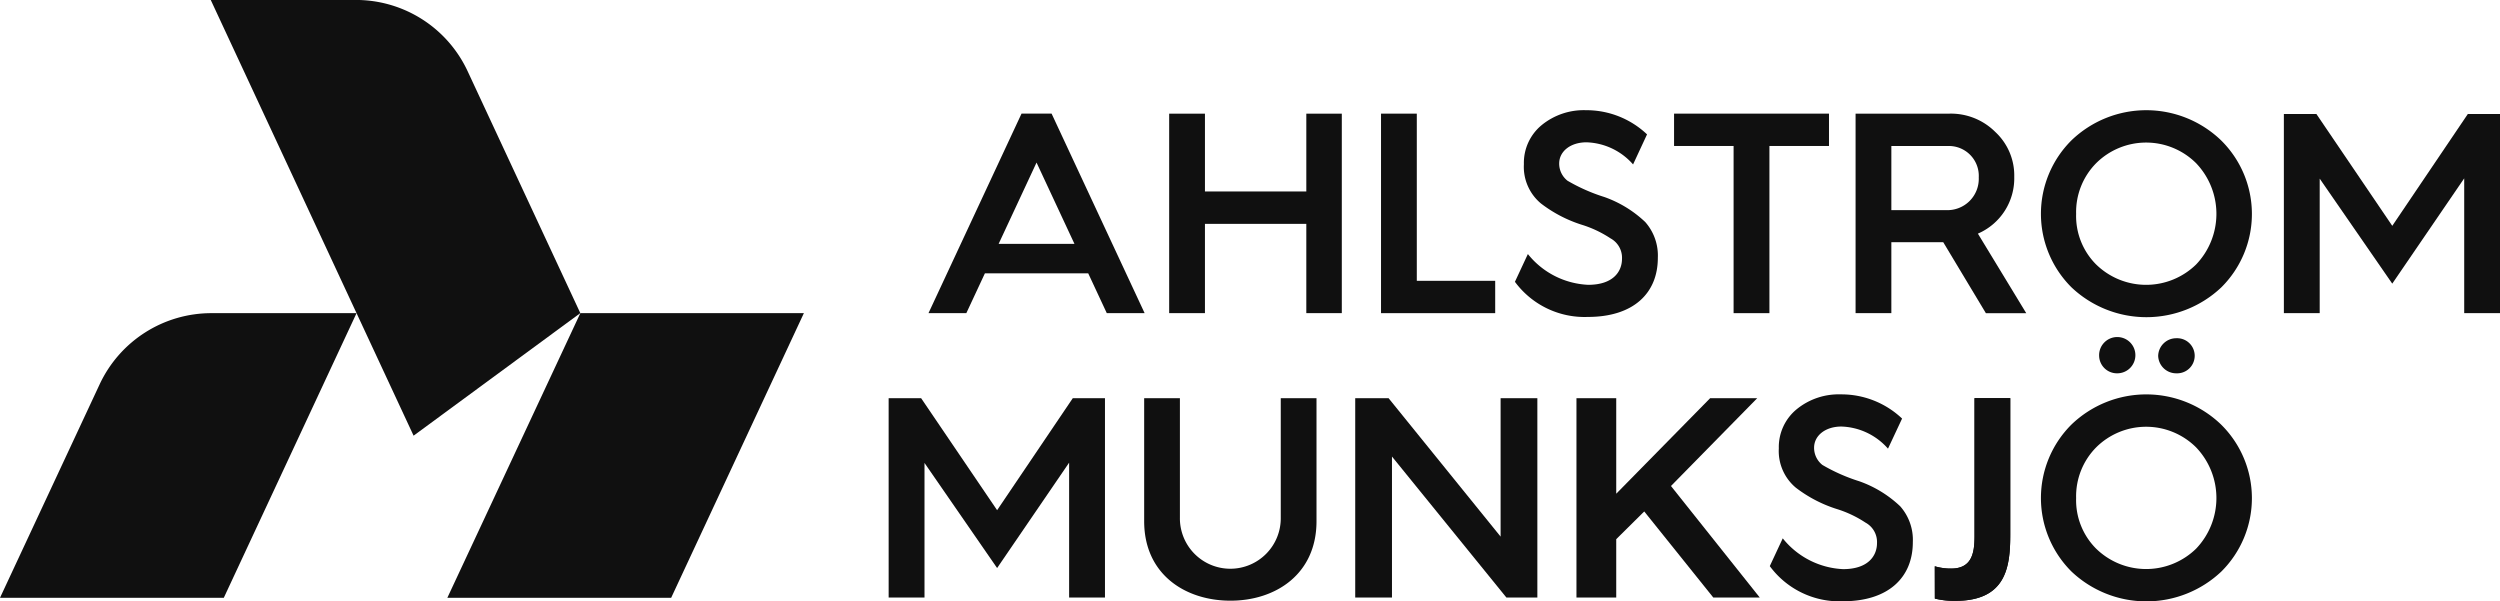 <?xml version="1.0" encoding="UTF-8"?>
<svg xmlns="http://www.w3.org/2000/svg" width="176.86" height="42.543" viewBox="0 0 176.86 42.543">
  <g id="Groupe_382" data-name="Groupe 382" transform="translate(-350.757 -258.278)">
    <path id="Tracé_921" data-name="Tracé 921" d="M2008.973,590.834a7.335,7.335,0,0,1,0-10.409,7.633,7.633,0,0,1,10.572,0,7.311,7.311,0,0,1,.02,10.409,7.711,7.711,0,0,1-10.592,0Zm1.742-1.62a5.061,5.061,0,0,0,7.068,0,5.187,5.187,0,0,0,0-7.169,5.013,5.013,0,0,0-7.068,0,4.918,4.918,0,0,0-1.418,3.585A4.853,4.853,0,0,0,2010.714,589.214Z" transform="translate(-1511.666 -292.119)" fill="#101010"></path>
    <g id="Groupe_378" data-name="Groupe 378" transform="translate(382.399 280.432)">
      <path id="Tracé_922" data-name="Tracé 922" d="M729.524,532.519l9.39-20.138H723.1l-9.41,20.138Z" transform="translate(-713.686 -512.381)" fill="#101010"></path>
    </g>
    <g id="Groupe_379" data-name="Groupe 379" transform="translate(350.757 280.432)">
      <path id="Tracé_923" data-name="Tracé 923" d="M366.589,532.518l9.391-20.138H365.712a8.725,8.725,0,0,0-7.906,5.035l-7.048,15.1Z" transform="translate(-350.757 -512.38)" fill="#101010"></path>
    </g>
    <g id="Groupe_380" data-name="Groupe 380" transform="translate(365.666 258.278)">
      <path id="Tracé_924" data-name="Tracé 924" d="M536.116,289.1l-14.35-30.825h10.266a8.716,8.716,0,0,1,7.9,5.026l7.979,17.128Z" transform="translate(-521.766 -258.278)" fill="#101010"></path>
    </g>
    <path id="Tracé_925" data-name="Tracé 925" d="M1279.165,581.411h2.528v8.435a3.568,3.568,0,1,0,7.135,0v-8.435h2.529v8.7c0,3.762-2.91,5.623-6.086,5.623-3.2,0-6.106-1.861-6.106-5.623Z" transform="translate(-847.465 -294.961)" fill="#101010"></path>
    <path id="Tracé_926" data-name="Tracé 926" d="M1450.4,581.411h2.362l7.923,9.79v-9.79h2.6v14.1h-2.19L1453,585.537v9.973h-2.6Z" transform="translate(-1003.769 -294.961)" fill="#101010"></path>
    <path id="Tracé_927" data-name="Tracé 927" d="M1629.926,581.411h2.814v6.756l6.641-6.756h3.331l-6.1,6.21,6.281,7.889h-3.287l-4.885-6.089-1.981,1.962v4.127h-2.814Z" transform="translate(-1167.644 -294.961)" fill="#101010"></path>
    <path id="Tracé_928" data-name="Tracé 928" d="M1920.7,593.3a4.063,4.063,0,0,0,1.153.162c1.457,0,1.659-1.072,1.659-2.286v-9.77h2.528v9.648c0,2.326-.3,4.693-3.9,4.693a5.794,5.794,0,0,1-1.436-.162Z" transform="translate(-1433.069 -294.961)" fill="#101010"></path>
    <path id="Tracé_929" data-name="Tracé 929" d="M2008.973,360.231a7.335,7.335,0,0,1,0-10.409,7.633,7.633,0,0,1,10.572,0,7.311,7.311,0,0,1,.02,10.409,7.711,7.711,0,0,1-10.592,0Zm1.742-1.62a5.061,5.061,0,0,0,7.068,0,5.187,5.187,0,0,0,0-7.169,5.013,5.013,0,0,0-7.068,0,4.918,4.918,0,0,0-1.418,3.585A4.853,4.853,0,0,0,2010.714,358.611Z" transform="translate(-1511.666 -81.621)" fill="#101010"></path>
    <path id="Tracé_930" data-name="Tracé 930" d="M2203.936,350.757h2.3l5.369,7.914,5.347-7.914h2.276v14.091h-2.534v-9.537l-5.09,7.449-5.133-7.429v9.517h-2.534Z" transform="translate(-1691.609 -84.416)" fill="#101010"></path>
    <path id="Tracé_931" data-name="Tracé 931" d="M1299.446,364.6V350.485h2.531v5.508h7.171v-5.508h2.511V364.6h-2.511v-6.318h-7.171V364.6Z" transform="translate(-865.977 -84.168)" fill="#101010"></path>
    <path id="Tracé_932" data-name="Tracé 932" d="M1713.311,364.6V352.773H1709.1v-2.288h10.96v2.288h-4.214V364.6Z" transform="translate(-1239.913 -84.168)" fill="#101010"></path>
    <path id="Tracé_933" data-name="Tracé 933" d="M1856.413,364.6V350.485h6.648a4.445,4.445,0,0,1,3.24,1.3,4.2,4.2,0,0,1,1.337,3.179,4.26,4.26,0,0,1-2.572,4.01l3.422,5.63h-2.855l-3.017-5.022h-3.672V364.6Zm2.531-7.29h3.854a2.217,2.217,0,0,0,2.329-2.308,2.114,2.114,0,0,0-2.126-2.228h-4.057Z" transform="translate(-1374.385 -84.168)" fill="#101010"></path>
    <g id="Groupe_381" data-name="Groupe 381" transform="translate(499.258 282.206)">
      <path id="Tracé_934" data-name="Tracé 934" d="M2054.039,533.982a1.283,1.283,0,1,1,1.271,1.231A1.262,1.262,0,0,1,2054.039,533.982Z" transform="translate(-2054.039 -532.731)" fill="#101010"></path>
      <path id="Tracé_935" data-name="Tracé 935" d="M2101.955,533.982a1.279,1.279,0,0,1,1.292-1.251,1.242,1.242,0,1,1,0,2.482A1.276,1.276,0,0,1,2101.955,533.982Z" transform="translate(-2097.778 -532.731)" fill="#101010"></path>
    </g>
    <path id="Tracé_936" data-name="Tracé 936" d="M1110.738,350.477l-6.582,14.116h2.677l1.313-2.815h7.311l1.313,2.815h2.677l-6.582-14.116Zm-1.62,9.215,2.682-5.753,2.683,5.753Z" transform="translate(-687.714 -84.161)" fill="#101010"></path>
    <path id="Tracé_937" data-name="Tracé 937" d="M1920.7,593.3a4.063,4.063,0,0,0,1.153.162c1.457,0,1.659-1.072,1.659-2.286v-9.77h2.528v9.648c0,2.326-.3,4.693-3.9,4.693a5.794,5.794,0,0,1-1.436-.162Z" transform="translate(-1433.069 -294.961)" fill="#101010"></path>
    <path id="Tracé_938" data-name="Tracé 938" d="M1071.818,581.411h2.3l5.374,7.921,5.352-7.921h2.278v14.1h-2.536v-9.541l-5.094,7.455-5.137-7.435v9.521h-2.536Z" transform="translate(-658.195 -294.961)" fill="#101010"></path>
    <path id="Tracé_939" data-name="Tracé 939" d="M1471.3,364.6V350.485h2.531v11.827h5.546V364.6Z" transform="translate(-1022.844 -84.168)" fill="#101010"></path>
    <path id="Tracé_940" data-name="Tracé 940" d="M1795.149,582.137a4.57,4.57,0,0,0-3.3-1.565c-1.116,0-1.928.63-1.928,1.5a1.54,1.54,0,0,0,.589,1.218,12.68,12.68,0,0,0,2.619,1.157,8.133,8.133,0,0,1,2.883,1.766,3.582,3.582,0,0,1,.894,2.538c0,2.5-1.726,4.183-4.954,4.183a6.124,6.124,0,0,1-5.165-2.487l.917-1.966a5.8,5.8,0,0,0,4.268,2.179c1.766,0,2.4-.934,2.4-1.848a1.56,1.56,0,0,0-.812-1.442,7.952,7.952,0,0,0-2.071-.975,9.412,9.412,0,0,1-2.863-1.5,3.377,3.377,0,0,1-1.2-2.782,3.461,3.461,0,0,1,1.259-2.761,4.7,4.7,0,0,1,3.127-1.056,6.239,6.239,0,0,1,4.334,1.712Z" transform="translate(-1310.828 -292.119)" fill="#101010"></path>
    <path id="Tracé_941" data-name="Tracé 941" d="M1588.4,351.531a4.566,4.566,0,0,0-3.3-1.564c-1.115,0-1.927.629-1.927,1.5a1.539,1.539,0,0,0,.588,1.217,12.677,12.677,0,0,0,2.617,1.156,8.124,8.124,0,0,1,2.881,1.765,3.578,3.578,0,0,1,.893,2.536c0,2.5-1.724,4.179-4.95,4.179a6.12,6.12,0,0,1-5.16-2.485l.916-1.964a5.794,5.794,0,0,0,4.265,2.177c1.765,0,2.394-.933,2.394-1.846a1.559,1.559,0,0,0-.812-1.44,7.943,7.943,0,0,0-2.069-.974,9.406,9.406,0,0,1-2.86-1.5,3.374,3.374,0,0,1-1.2-2.779,3.458,3.458,0,0,1,1.258-2.759,4.7,4.7,0,0,1,3.124-1.055,6.234,6.234,0,0,1,4.33,1.71Z" transform="translate(-1122.113 -81.621)" fill="#101010"></path>
  </g>
</svg>
